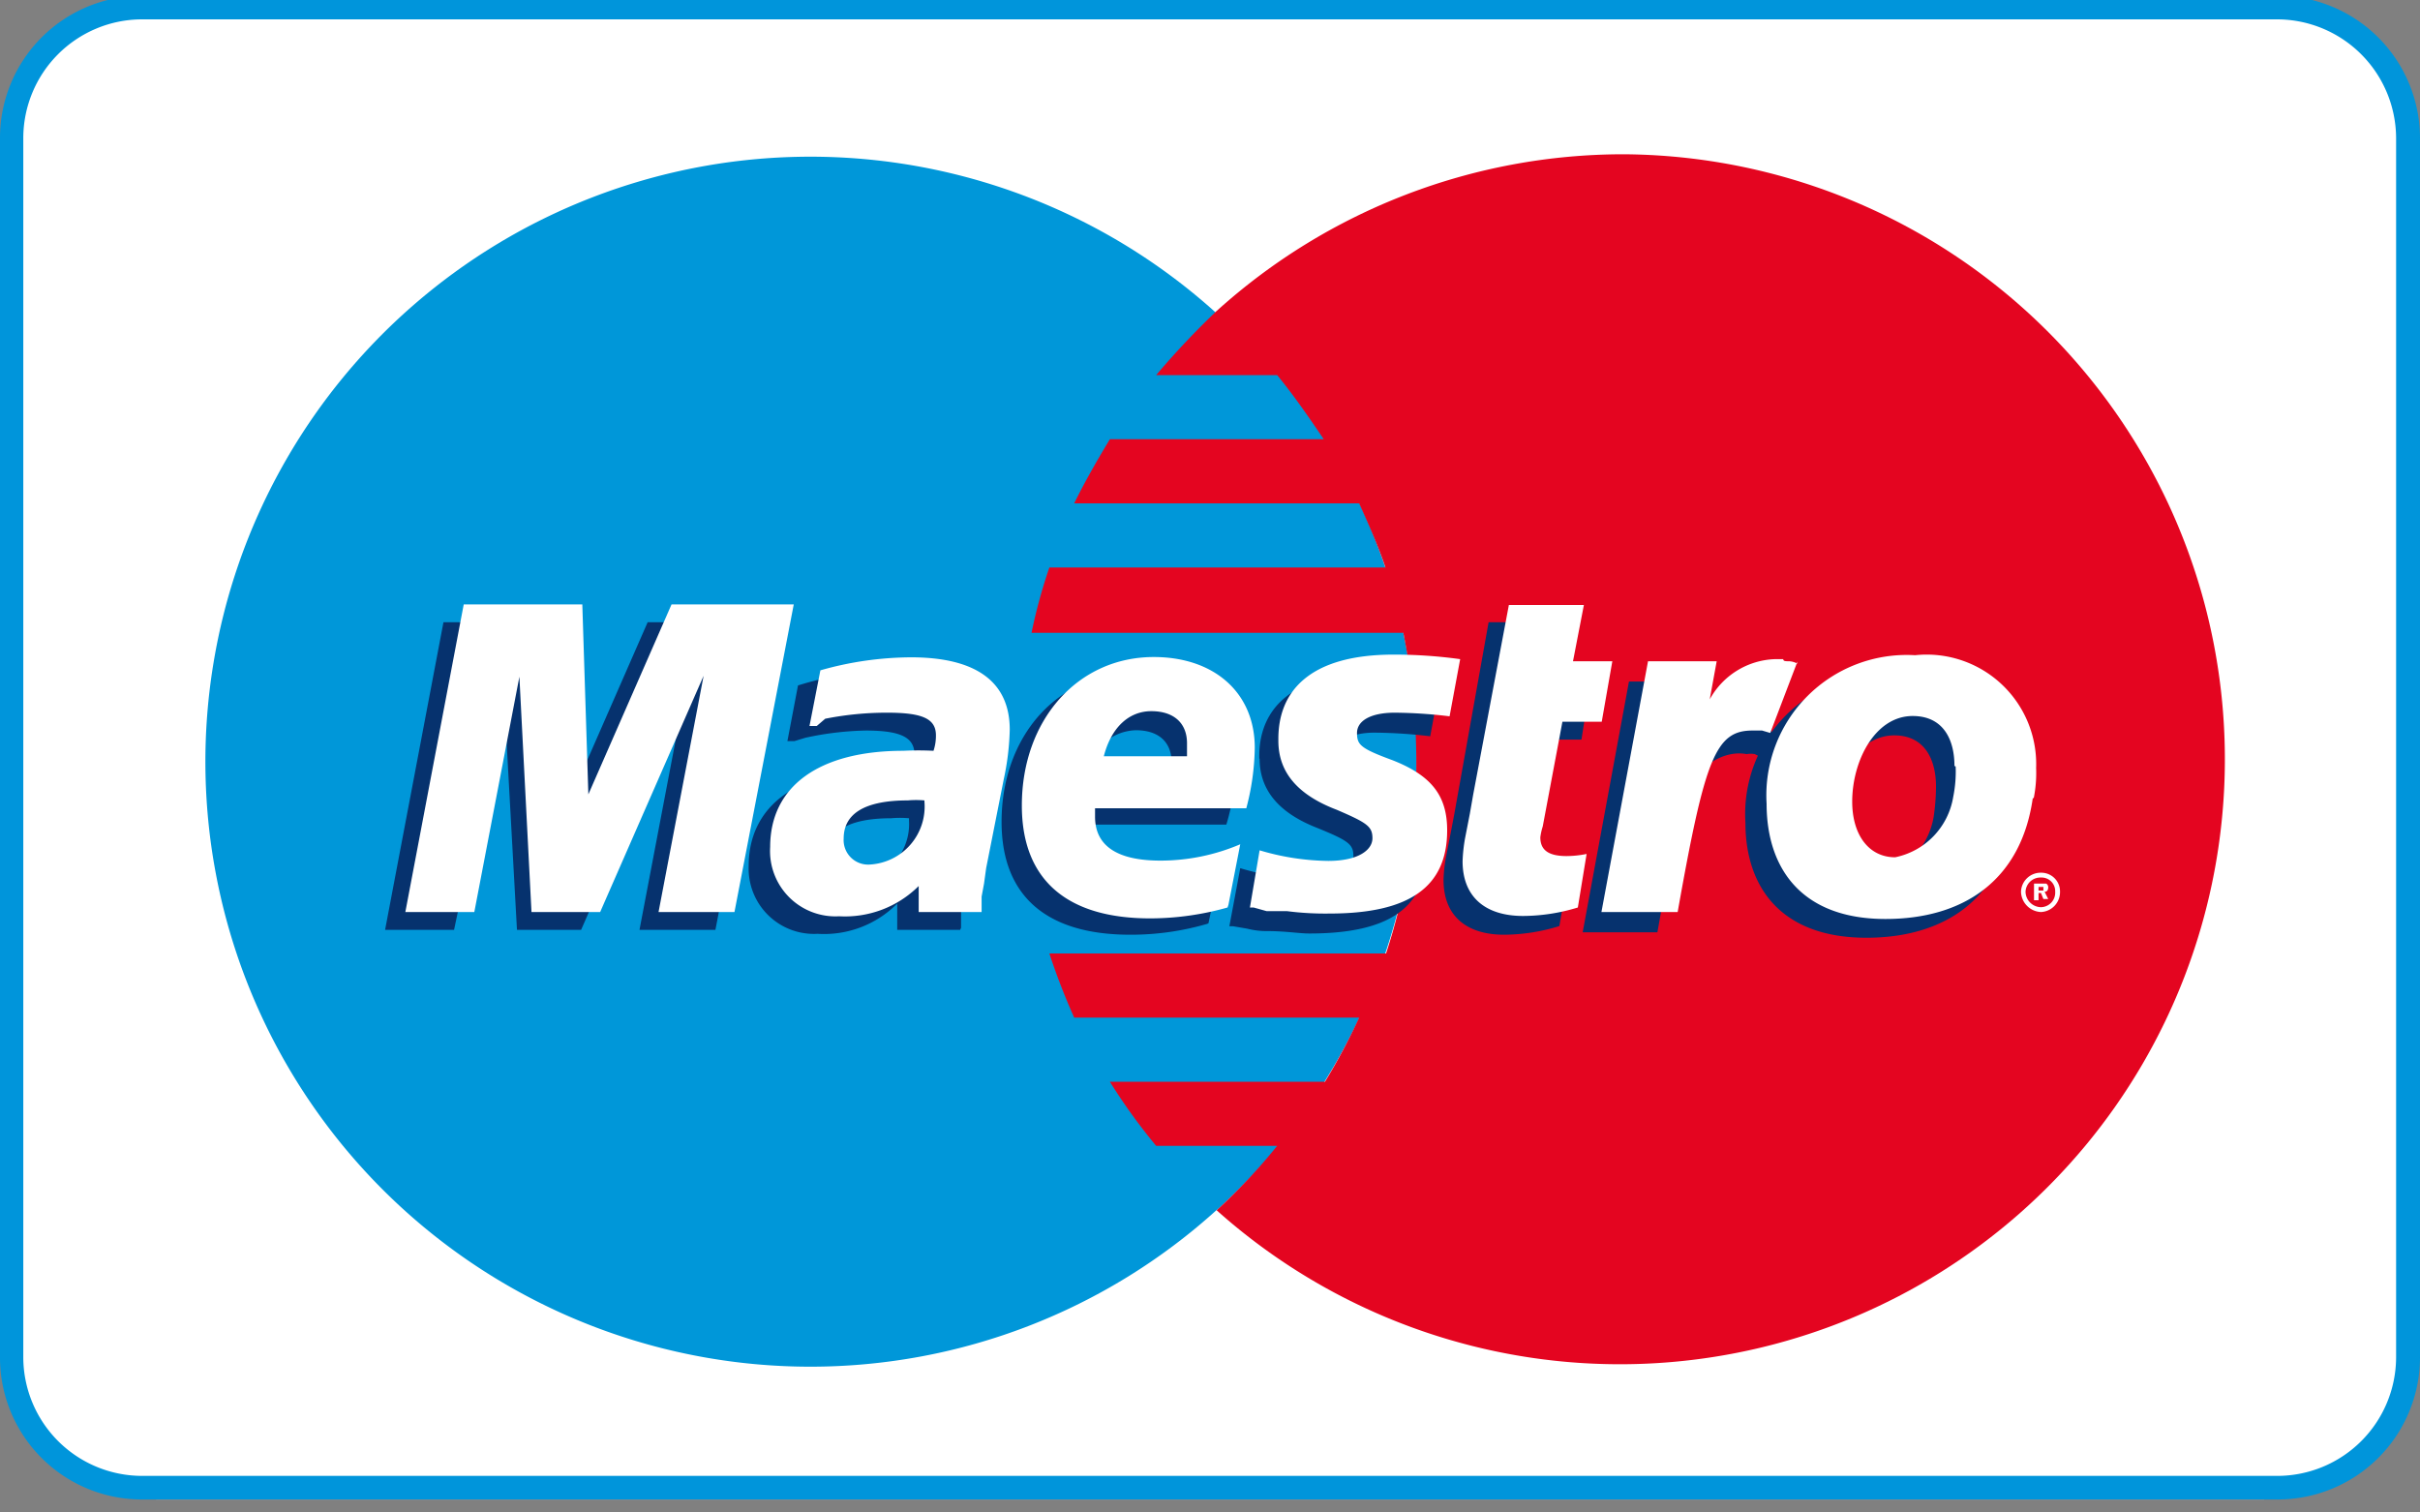 <svg id="Layer_1" data-name="Layer 1" xmlns="http://www.w3.org/2000/svg" viewBox="0 0 80 50"><rect x="0" y="0" width="80" height="50" fill="#808080" stroke="none"/><defs><style>.cls-1{fill:#fff;}.cls-2{fill:#0095db;}.cls-3{fill:#0097d9;}.cls-4{fill:#e40520;}.cls-5{fill:#06326e;}</style></defs><title>maestro</title><rect class="cls-1" x="0.06" y="0.03" width="79.88" height="49.54" rx="5.13"/><path class="cls-2" d="M75.28.64a3.94,3.94,0,0,1,3.93,3.93v40.3a3.93,3.93,0,0,1-3.93,3.92H4.69A3.93,3.93,0,0,1,.77,44.87V4.57A3.93,3.93,0,0,1,4.69.64H75.28m0-.78H4.69A4.7,4.7,0,0,0,0,4.57v40.3a4.69,4.69,0,0,0,4.7,4.7H75.28A4.7,4.7,0,0,0,80,44.87V4.57A4.71,4.71,0,0,0,75.28-.14Z"/><path class="cls-3" d="M40.22,40a20,20,0,1,0-13.43,5.18A20,20,0,0,0,40.22,40Z"/><path class="cls-3" d="M40.22,40a20,20,0,0,0,0-29.73V40Z"/><path class="cls-4" d="M53.69,5.1a20.06,20.06,0,0,0-13.47,5.18,26.78,26.78,0,0,0-2,2.12h4c.55.67,1.06,1.41,1.54,2.12H36.69c-.43.71-.83,1.41-1.18,2.12h9.42c.32.71.63,1.41.87,2.12H34.69a17.66,17.66,0,0,0-.59,2.16H46.39a21.69,21.69,0,0,1,.43,4.24,20.08,20.08,0,0,1-1,6.36H34.69a22,22,0,0,0,.82,2.12h9.42a20.46,20.46,0,0,1-1.13,2.12H36.69a19.41,19.41,0,0,0,1.53,2.12h4a19.46,19.46,0,0,1-2,2.13A20,20,0,1,0,53.69,5.1Z"/><polygon class="cls-5" points="23.65 30.74 21.14 30.74 22.63 22.92 19.21 30.74 17.09 30.74 16.66 22.96 15.01 30.74 12.73 30.74 14.66 20.57 18.63 20.57 18.66 26.85 21.41 20.57 25.61 20.57 23.65 30.74"/><path class="cls-5" d="M51.53,30.62a6.25,6.25,0,0,1-1.81.28c-1.25,0-2-.63-2-1.81a4.78,4.78,0,0,1,.08-.75l.16-.82.12-.63,1.13-6.32h2.48l-.36,1.88h1.26l-.31,2H51l-.67,3.45c0,.16,0,.28,0,.36,0,.43.28.58.87.58a1.86,1.86,0,0,0,.67-.07l-.32,1.84Z"/><path class="cls-5" d="M41.64,25.08c0,1,.59,1.77,1.88,2.28,1.06.43,1.22.55,1.22.94s-.47.75-1.45.75A8,8,0,0,1,41,28.7l-.36,1.92h.12l.47.08a2.58,2.58,0,0,0,.67.08c.59,0,1.06.08,1.38.08,2.67,0,3.88-.87,3.88-2.75a2.3,2.3,0,0,0-1.76-2.32c-1.06-.39-1.18-.51-1.18-.9s.43-.67,1.22-.67a16.27,16.27,0,0,1,1.84.12l.35-1.89a14.71,14.71,0,0,0-2.23-.19c-2.83,0-3.81,1.29-3.77,2.82Z"/><path class="cls-5" d="M31.74,30.74H29.66l0-.87a3.4,3.4,0,0,1-2.63,1,2.16,2.16,0,0,1-2.28-2.24c0-2,1.61-3.18,4.4-3.18a9.78,9.78,0,0,1,1,0,1.58,1.58,0,0,0,.08-.51c0-.55-.43-.79-1.61-.79a10.2,10.2,0,0,0-2,.24l-.36.11-.23,0,.35-1.84a10.09,10.09,0,0,1,3-.47c2.15,0,3.29.86,3.29,2.43a7.43,7.43,0,0,1-.23,1.65l-.51,2.91-.08.55-.08.43,0,.27v.24Zm-1.69-3.69a3.29,3.29,0,0,0-.59,0c-1.41,0-2.12.43-2.12,1.25a.81.81,0,0,0,.91.83,1.89,1.89,0,0,0,1.8-2Z"/><path class="cls-5" d="M39.91,30.54a9,9,0,0,1-2.55.36c-2.79,0-4.25-1.3-4.25-3.73,0-2.83,1.85-4.91,4.36-4.91,2.08,0,3.38,1.17,3.38,3a7.13,7.13,0,0,1-.31,2H35.59a.9.9,0,0,0,0,.28c0,.94.75,1.45,2.2,1.45a6.19,6.19,0,0,0,2.59-.55l-.43,2.08Zm-1.18-4.91V25.2c0-.67-.43-1.06-1.18-1.06a1.67,1.67,0,0,0-1.61,1.49Z"/><path class="cls-5" d="M66.53,27c-.35,2.75-2.28,4-4.83,4-2.83,0-4-1.68-4-3.8a4.63,4.63,0,0,1,4.9-4.91,3.61,3.61,0,0,1,4,3.73,4.22,4.22,0,0,1-.08,1ZM64,26c0-.87-.36-1.69-1.38-1.69-1.25,0-2.08,1.53-2.08,2.83,0,1.13.55,1.88,1.46,1.88a2.49,2.49,0,0,0,1.92-2A7.06,7.06,0,0,0,64,26Z"/><path class="cls-1" d="M66.81,29.48a.65.65,0,0,1,.66-.63.62.62,0,0,1,.63.63.66.66,0,0,1-.63.67.69.69,0,0,1-.66-.67Zm.66.51a.48.48,0,0,0,.47-.51.45.45,0,0,0-.47-.47.49.49,0,0,0-.51.47.52.52,0,0,0,.51.51Zm-.08-.23h-.15v-.55h.23c.08,0,.12,0,.16,0s.08.07.08.11,0,.16-.12.16l.12.24h-.16l-.08-.2h-.08v.2Zm0-.32h.16v-.12h-.16v.12Z"/><polygon class="cls-1" points="24.28 30.15 21.77 30.15 23.26 22.34 19.84 30.15 17.57 30.15 17.17 22.37 15.68 30.15 13.4 30.15 15.33 19.98 19.25 19.98 19.45 26.26 22.2 19.98 26.24 19.98 24.28 30.15"/><path class="cls-1" d="M52.16,30a6.25,6.25,0,0,1-1.81.28c-1.25,0-2-.63-2-1.81a5.33,5.33,0,0,1,.08-.75l.16-.82.11-.63L49.88,20h2.48L52,21.86h1.3l-.35,2h-1.3L51,27.32a2,2,0,0,0-.08.36c0,.43.28.62.87.62a3.4,3.4,0,0,0,.66-.07L52.16,30Z"/><path class="cls-5" d="M58.56,24.26l0-.28L59,22.69c-.12,0-.15,0-.19,0a.49.49,0,0,1-.2,0h-.24c-.82,0-1.41.35-2.2,1.34l.28-1.5H53.85l-1.53,8.29h2.47c.35-1.93.51-3,.71-3.89.31-1.49,1.41-2.16,2.24-2a.76.76,0,0,1,.27,0l.16.08.39-.71Z"/><path class="cls-1" d="M59.42,21.94a.63.63,0,0,0-.27-.08c-.12,0-.2,0-.2-.07h-.27a2.56,2.56,0,0,0-2.16,1.33l.23-1.26H54.48l-1.54,8.29h2.52c.9-5.07,1.25-6,2.47-6,.08,0,.2,0,.32,0l.27.08.9-2.36Z"/><path class="cls-1" d="M42.26,24.49c0,1,.59,1.77,1.93,2.28,1,.43,1.18.55,1.18.94s-.47.75-1.46.75a8.2,8.2,0,0,1-2.27-.35L41.32,30h.12l.43.12c.16,0,.39,0,.67,0a9.88,9.88,0,0,0,1.41.08c2.63,0,3.89-.87,3.89-2.75,0-1.14-.51-1.81-1.81-2.32-1.06-.39-1.17-.51-1.17-.9s.43-.67,1.25-.67a15.78,15.78,0,0,1,1.81.12l.35-1.89a16,16,0,0,0-2.2-.15c-2.82,0-3.81,1.25-3.81,2.78Z"/><path class="cls-1" d="M32.37,30.15h-2l0-.86a3.45,3.45,0,0,1-2.63,1A2.16,2.16,0,0,1,25.46,28c0-2,1.61-3.18,4.4-3.18a9.87,9.87,0,0,1,1,0,1.58,1.58,0,0,0,.08-.51c0-.55-.44-.75-1.61-.75a10.47,10.47,0,0,0-2.05.2L27,24l-.24,0,.36-1.84a11.06,11.06,0,0,1,3-.43c2.16,0,3.26.82,3.26,2.39a8.59,8.59,0,0,1-.2,1.65L32.6,28.7l-.07.51-.08.43,0,.27,0,.24Zm-1.81-3.69a3.11,3.11,0,0,0-.55,0c-1.41,0-2.12.43-2.12,1.26a.81.81,0,0,0,.87.86,1.92,1.92,0,0,0,1.8-2.08Z"/><path class="cls-1" d="M40.58,30a9.42,9.42,0,0,1-2.56.36c-2.78,0-4.24-1.3-4.24-3.73,0-2.83,1.85-4.91,4.36-4.91,2,0,3.34,1.18,3.34,3a8.18,8.18,0,0,1-.28,2h-5V27c0,.94.7,1.45,2.16,1.45A6.72,6.72,0,0,0,41,27.91l-.39,2ZM39.24,25v-.43c0-.66-.43-1.06-1.18-1.06s-1.33.55-1.57,1.49Z"/><path class="cls-1" d="M67.2,26.38c-.39,2.75-2.32,4-4.87,4-2.79,0-3.93-1.69-3.93-3.81a4.64,4.64,0,0,1,4.91-4.91,3.62,3.62,0,0,1,4,3.73,4.22,4.22,0,0,1-.08,1Zm-2.59-1.06c0-.86-.36-1.65-1.38-1.65-1.25,0-2,1.49-2,2.83,0,1.1.55,1.84,1.42,1.84a2.44,2.44,0,0,0,1.92-2,4.22,4.22,0,0,0,.08-1Z"/></svg>